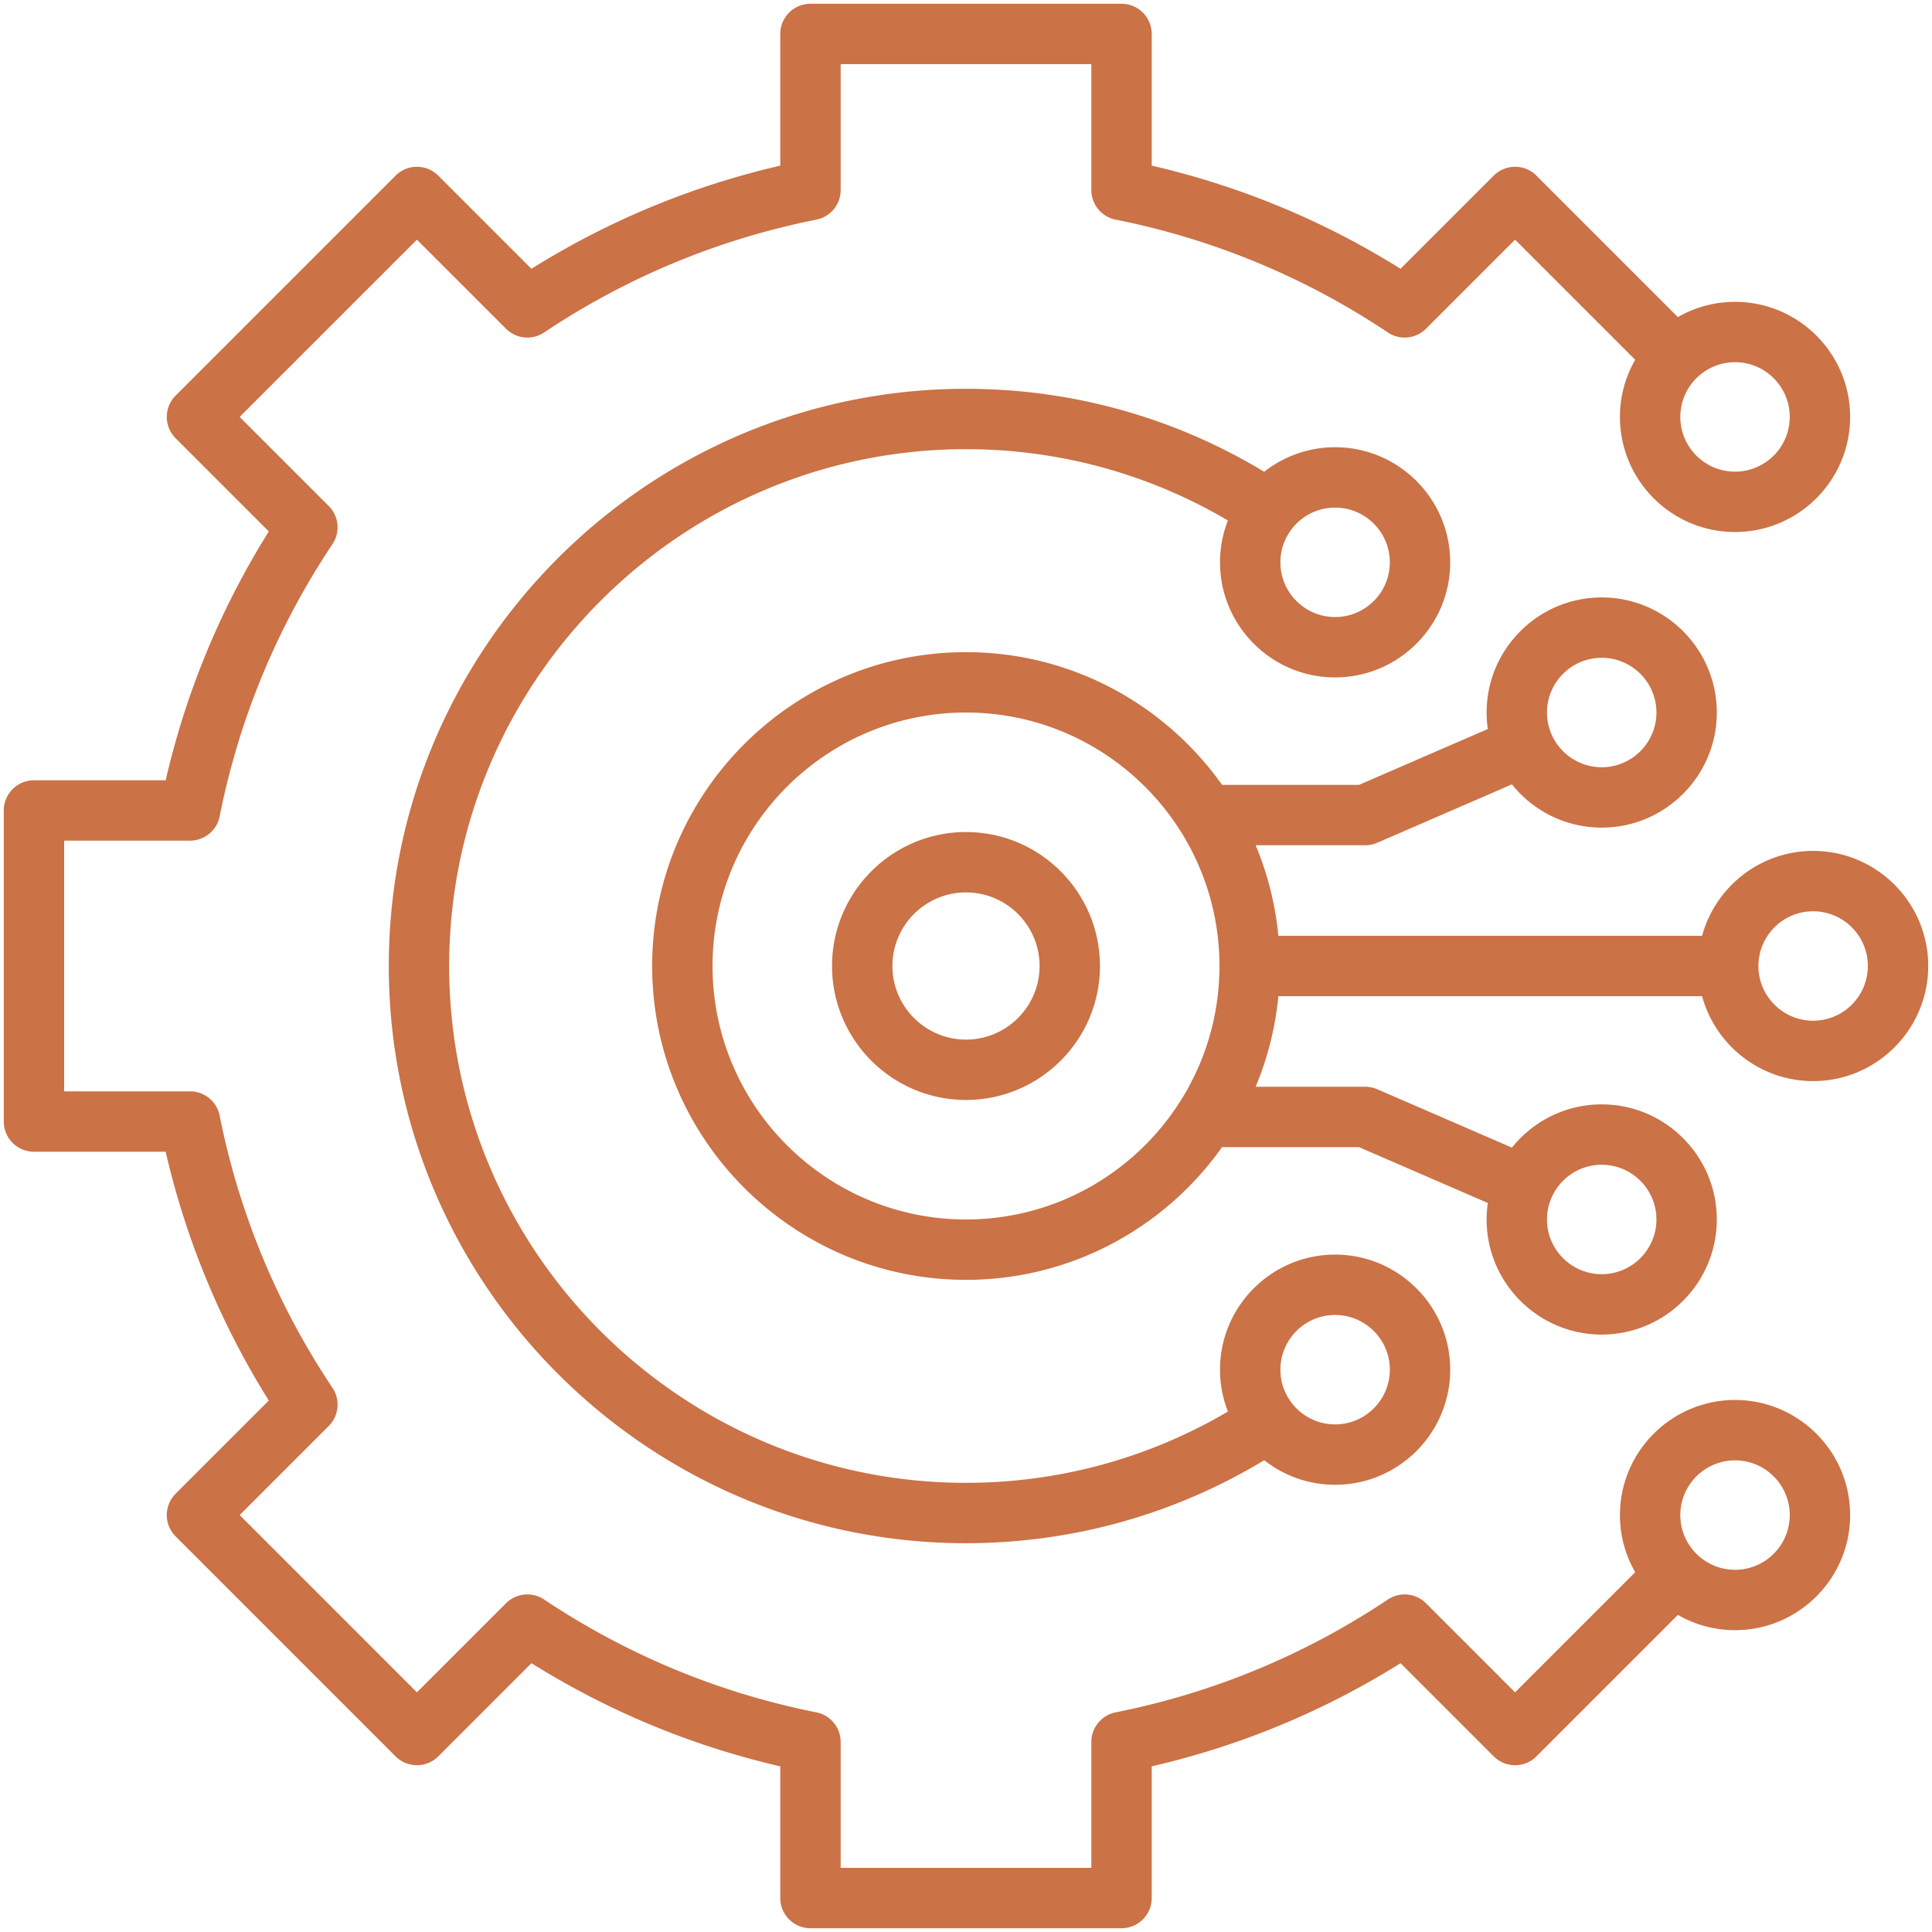 <?xml version="1.0" encoding="UTF-8"?>
<svg xmlns="http://www.w3.org/2000/svg" xmlns:xlink="http://www.w3.org/1999/xlink" version="1.1" width="512" height="512" x="0" y="0" viewBox="0 0 512 512" style="enable-background:new 0 0 512 512" xml:space="preserve" class="">
  <g>
    <path d="M480.5 225.5c-14.05 0-25.904 9.552-29.428 22.5H338.778a82.476 82.476 0 0 0-6.019-24.001h29.048a8.013 8.013 0 0 0 3.183-.66l35.679-15.472c5.594 6.979 14.182 11.459 23.801 11.459 16.818 0 30.5-13.683 30.5-30.5s-13.682-30.5-30.5-30.5-30.5 13.683-30.5 30.5c0 1.484.112 2.941.318 4.369l-34.14 14.804h-36.291c-15.082-21.258-39.867-35.17-67.857-35.17-45.86 0-83.17 37.311-83.17 83.171s37.31 83.171 83.17 83.171c27.99 0 52.776-13.913 67.858-35.171h36.29l34.14 14.805a30.542 30.542 0 0 0-.318 4.368c0 16.817 13.682 30.5 30.5 30.5s30.5-13.683 30.5-30.5-13.682-30.5-30.5-30.5c-9.619 0-18.207 4.481-23.801 11.459L364.99 288.66a7.988 7.988 0 0 0-3.183-.66H332.76a82.508 82.508 0 0 0 6.018-24h112.294c3.524 12.948 15.379 22.5 29.428 22.5 16.818 0 30.5-13.683 30.5-30.5s-13.682-30.5-30.5-30.5zm-56.03-51.174c7.995 0 14.5 6.505 14.5 14.5s-6.505 14.5-14.5 14.5-14.5-6.505-14.5-14.5 6.505-14.5 14.5-14.5zm0 134.347c7.995 0 14.5 6.505 14.5 14.5s-6.505 14.5-14.5 14.5-14.5-6.505-14.5-14.5 6.505-14.5 14.5-14.5zM256 323.171c-37.038 0-67.17-30.133-67.17-67.171s30.132-67.171 67.17-67.171 67.171 30.133 67.171 67.171-30.133 67.171-67.171 67.171zM480.5 270.5c-7.995 0-14.5-6.505-14.5-14.5s6.505-14.5 14.5-14.5S495 248.005 495 256s-6.505 14.5-14.5 14.5zm-20.697 100.511c-16.818 0-30.5 13.683-30.5 30.5a30.303 30.303 0 0 0 4.042 15.143l-31.834 31.834-23.604-23.604a8.003 8.003 0 0 0-10.098-.997c-21.996 14.682-46.272 24.743-72.155 29.905a8 8 0 0 0-6.435 7.846V495h-66.437v-33.363a8 8 0 0 0-6.436-7.846c-25.865-5.155-50.141-15.218-72.153-29.906a7.998 7.998 0 0 0-10.097.998l-23.605 23.605-46.977-46.979 23.604-23.604a8 8 0 0 0 .997-10.099c-14.682-21.998-24.744-46.273-29.905-72.152a8 8 0 0 0-7.845-6.436H17v-66.437h33.363a8 8 0 0 0 7.846-6.437c5.156-25.867 15.218-50.143 29.905-72.153a7.998 7.998 0 0 0-.998-10.097L63.513 110.49l46.979-46.978 23.603 23.604a8 8 0 0 0 10.098.996c21.996-14.683 46.271-24.744 72.154-29.906a8 8 0 0 0 6.435-7.846V17h66.437v33.36a8 8 0 0 0 6.436 7.846c25.865 5.155 50.142 15.217 72.155 29.905a7.998 7.998 0 0 0 10.097-.997l23.604-23.603 31.833 31.834a30.298 30.298 0 0 0-4.043 15.145c0 16.817 13.682 30.5 30.5 30.5s30.5-13.683 30.5-30.5-13.682-30.5-30.5-30.5a30.304 30.304 0 0 0-15.144 4.042l-37.49-37.49a8 8 0 0 0-11.313-.001l-24.692 24.69c-20.418-12.763-42.546-21.934-65.944-27.333V9a8 8 0 0 0-8-8h-82.437a8 8 0 0 0-8 8v34.898c-23.411 5.404-45.538 14.576-65.943 27.334l-24.69-24.69a8.002 8.002 0 0 0-11.313 0l-58.292 58.291a8 8 0 0 0 0 11.314l24.692 24.692c-12.762 20.415-21.934 42.543-27.333 65.942H9a8 8 0 0 0-8 8v82.437a8 8 0 0 0 8 8h34.902c5.403 23.408 14.574 45.535 27.332 65.941L46.542 395.85a8 8 0 0 0 0 11.313l58.291 58.293a7.997 7.997 0 0 0 11.314.001l24.693-24.694c20.416 12.762 42.546 21.935 65.942 27.334V503a8 8 0 0 0 8 8h82.437a8 8 0 0 0 8-8v-34.9c23.411-5.404 45.539-14.575 65.944-27.332l24.692 24.691a8.001 8.001 0 0 0 11.313 0l37.491-37.491a30.307 30.307 0 0 0 15.145 4.042c16.818 0 30.5-13.683 30.5-30.5s-13.683-30.499-30.501-30.499zm-.002-275.021c7.995 0 14.5 6.505 14.5 14.5s-6.505 14.5-14.5 14.5-14.5-6.505-14.5-14.5 6.505-14.5 14.5-14.5zm.002 320.021c-7.995 0-14.5-6.505-14.5-14.5s6.505-14.5 14.5-14.5 14.5 6.505 14.5 14.5-6.505 14.5-14.5 14.5zm-105.986-236.49c16.818 0 30.5-13.683 30.5-30.5s-13.682-30.5-30.5-30.5c-7.086 0-13.609 2.436-18.793 6.504-23.806-14.399-50.985-21.99-79.025-21.99-84.345 0-152.965 68.62-152.965 152.966 0 84.345 68.62 152.965 152.965 152.965 28.039 0 55.218-7.591 79.024-21.99 5.184 4.069 11.708 6.505 18.793 6.505 16.818 0 30.5-13.683 30.5-30.5s-13.682-30.5-30.5-30.5-30.5 13.683-30.5 30.5c0 3.911.748 7.648 2.095 11.087-20.988 12.372-44.826 18.898-69.413 18.898-75.523 0-136.965-61.442-136.965-136.965s61.442-136.966 136.965-136.966c24.587 0 48.425 6.526 69.413 18.898a30.335 30.335 0 0 0-2.095 11.088c.001 16.817 13.684 30.5 30.501 30.5zm0 168.958c7.995 0 14.5 6.505 14.5 14.5s-6.505 14.5-14.5 14.5-14.5-6.505-14.5-14.5 6.505-14.5 14.5-14.5zm0-213.958c7.995 0 14.5 6.505 14.5 14.5s-6.505 14.5-14.5 14.5-14.5-6.505-14.5-14.5 6.505-14.5 14.5-14.5zM256 220.5c-19.575 0-35.5 15.925-35.5 35.5s15.925 35.5 35.5 35.5 35.5-15.925 35.5-35.5-15.925-35.5-35.5-35.5zm0 55c-10.752 0-19.5-8.748-19.5-19.5s8.748-19.5 19.5-19.5 19.5 8.748 19.5 19.5-8.748 19.5-19.5 19.5z" fill="#cb7246" opacity="1" data-original="#000000"></path>
  </g>
</svg>

